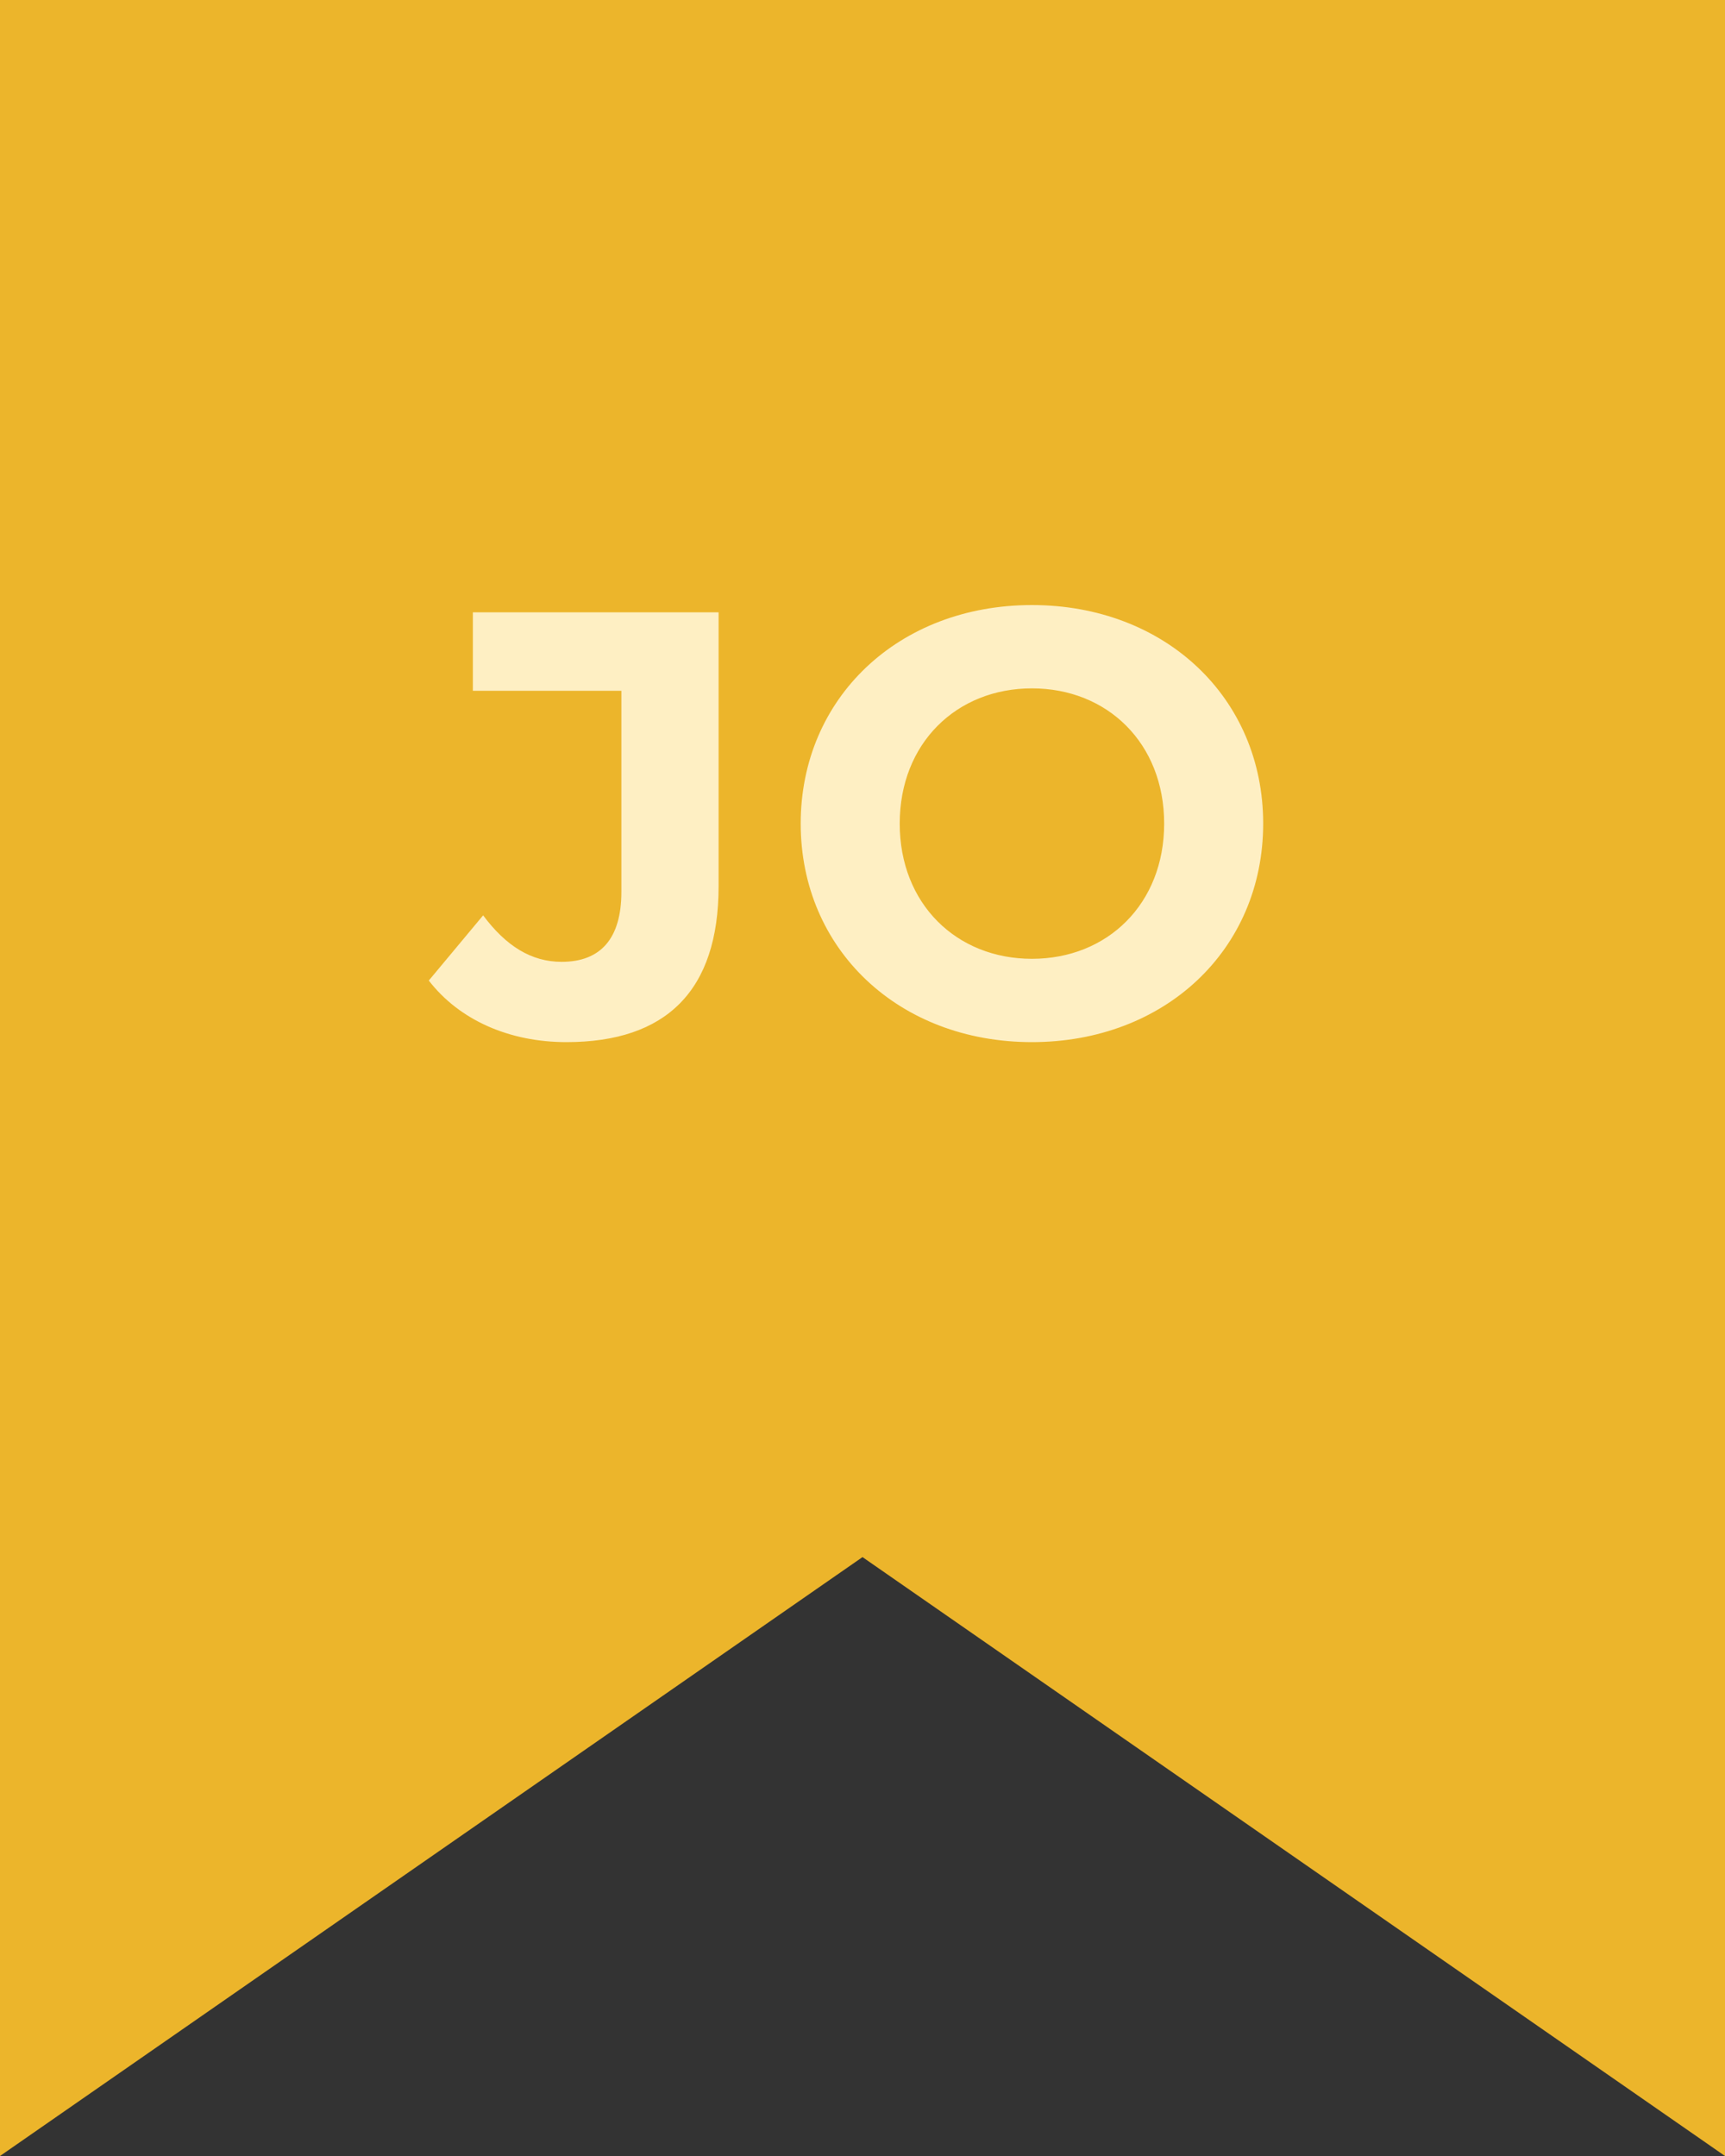 <svg width="40" height="50" viewBox="0 0 40 50" fill="none" xmlns="http://www.w3.org/2000/svg">
<rect x="0" y="0" width="40" height="50" fill="#333333" stroke="none"/>
<path d="M40 50L20 36.111L8.34465e-06 50C8.34465e-06 33.333 5.64564e-05 16.667 0 1.38497e-07C11.429 1.38497e-07 28.571 -1.05098e-06 40 3.54186e-06V50Z" fill="#ECB52B"/>
<path d="M13.135 24.168C15.445 24.168 16.663 22.978 16.663 20.556V14.2H10.965V16.02H14.409V20.682C14.409 21.76 13.933 22.306 13.023 22.306C12.323 22.306 11.735 21.942 11.203 21.228L9.943 22.74C10.657 23.664 11.819 24.168 13.135 24.168ZM23.929 24.168C27.009 24.168 29.291 22.026 29.291 19.1C29.291 16.174 27.009 14.032 23.929 14.032C20.835 14.032 18.567 16.188 18.567 19.1C18.567 22.012 20.835 24.168 23.929 24.168ZM23.929 22.236C22.179 22.236 20.863 20.962 20.863 19.1C20.863 17.238 22.179 15.964 23.929 15.964C25.679 15.964 26.995 17.238 26.995 19.1C26.995 20.962 25.679 22.236 23.929 22.236Z" fill="#FEEFC3"/>
</svg>